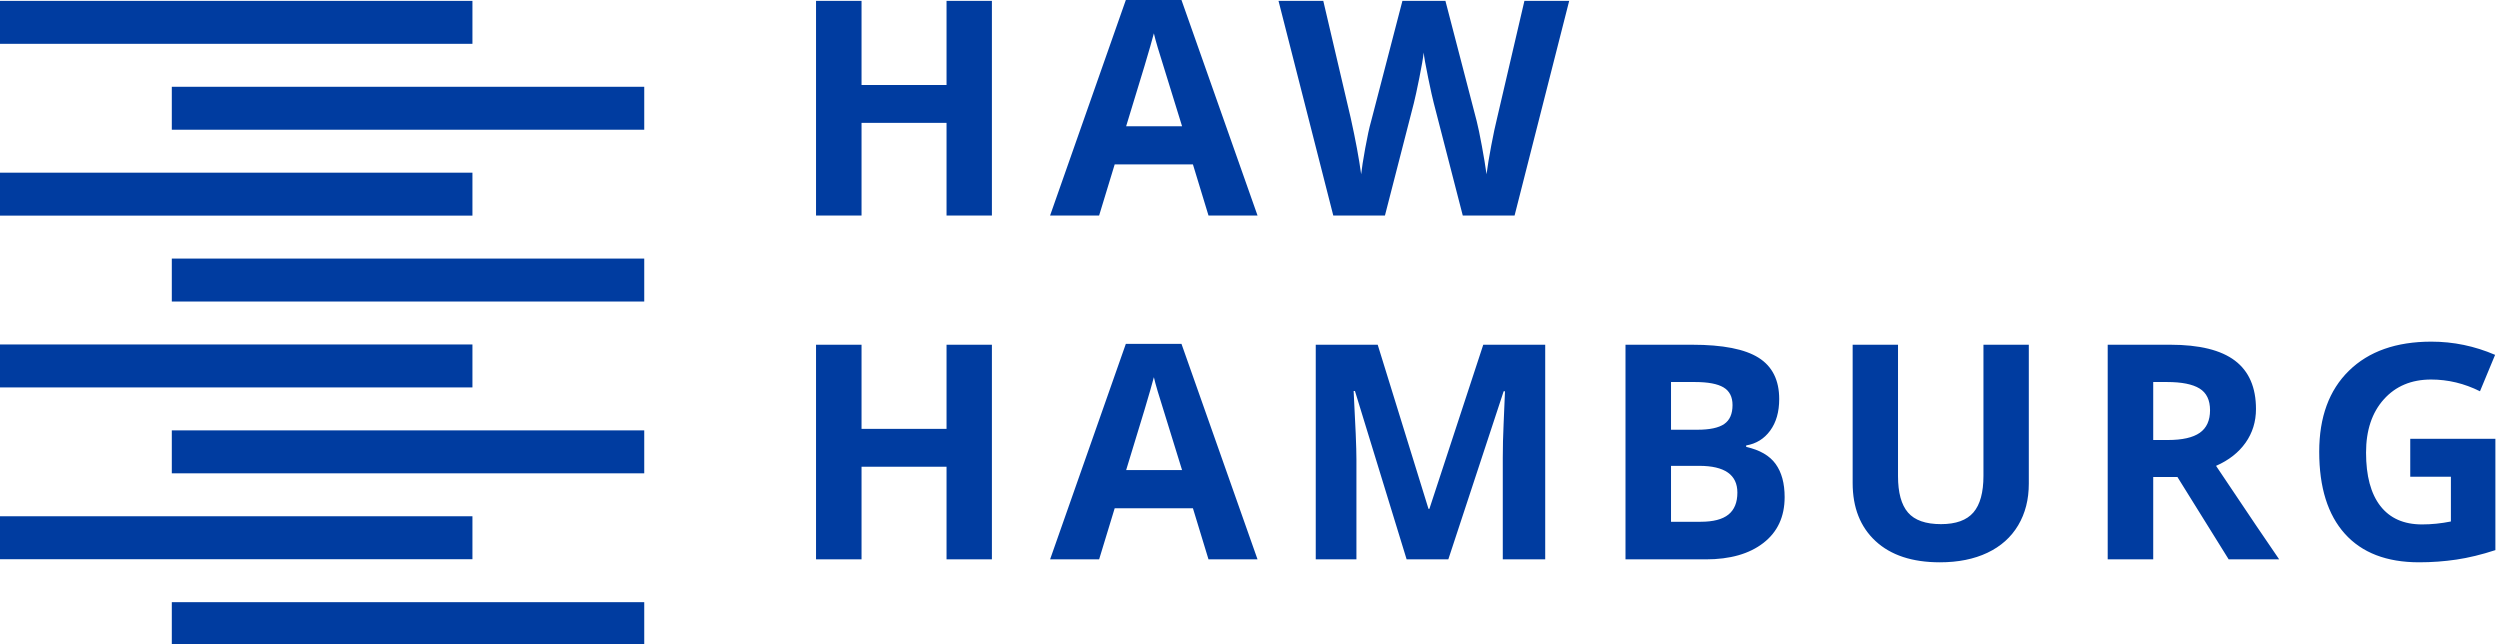 <?xml version="1.0" encoding="utf-8"?>
<!-- Generator: Adobe Illustrator 15.1.0, SVG Export Plug-In  -->
<!DOCTYPE svg PUBLIC "-//W3C//DTD SVG 1.1//EN" "http://www.w3.org/Graphics/SVG/1.1/DTD/svg11.dtd">
<svg version="1.1"
	 xmlns="http://www.w3.org/2000/svg" xmlns:xlink="http://www.w3.org/1999/xlink" xmlns:a="http://ns.adobe.com/AdobeSVGViewerExtensions/3.0/"
	 x="0px" y="0px" width="330px" height="85px" viewBox="0 0 330 85"
	 overflow="visible" enable-background="" xml:space="preserve">
<defs>
</defs>
<rect y="0.116" fill="#003ca0" width="62.362" height="5.669"/>
<rect y="22.793" fill="#003ca0" width="62.362" height="5.669"/>
<rect y="45.47" fill="#003ca0" width="62.362" height="5.67"/>
<rect y="68.147" fill="#003ca0" width="62.362" height="5.67"/>
<rect x="22.678" y="11.455" fill="#003ca0" width="62.362" height="5.669"/>
<rect x="22.678" y="34.132" fill="#003ca0" width="62.362" height="5.67"/>
<rect x="22.678" y="56.81" fill="#003ca0" width="62.362" height="5.669"/>
<rect x="22.678" y="79.486" fill="#003ca0" width="62.362" height="5.669"/>
<path fill="#003ca0" d="M207.133,0.116h-5.91l-3.604,15.464c-0.234,0.93-0.492,2.147-0.777,3.653
	c-0.283,1.505-0.49,2.761-0.619,3.769c-0.143-1.047-0.35-2.3-0.621-3.76c-0.27-1.459-0.496-2.545-0.678-3.255l-4.127-15.871h-5.678
	l-4.127,15.871c-0.246,0.852-0.508,2.051-0.785,3.594c-0.279,1.544-0.455,2.684-0.533,3.421c-0.285-2.093-0.744-4.567-1.377-7.422
	l-3.623-15.464h-5.91l7.229,28.331h6.82l3.818-14.845c0.168-0.658,0.406-1.76,0.717-3.304c0.311-1.543,0.504-2.664,0.58-3.362
	c0.053,0.569,0.25,1.684,0.592,3.344c0.344,1.66,0.584,2.755,0.727,3.285l3.838,14.882h6.84L207.133,0.116z M148.65,16.665
	c2.015-6.524,3.236-10.613,3.662-12.266c0.104,0.465,0.273,1.098,0.514,1.898c0.238,0.801,1.309,4.257,3.207,10.367H148.65z
	 M165.994,28.447L155.955,0h-7.344l-9.999,28.447h6.472l2.054-6.744h10.329l2.055,6.744H165.994z M130.931,0.116h-5.988V11.22
	h-11.22V0.116h-6.007v28.331h6.007V16.219h11.22v12.229h5.988V0.116z"/>
<path fill="#003ca0" d="M318.152,62.926h5.367v5.91c-1.291,0.259-2.564,0.388-3.816,0.388c-2.404,0-4.234-0.811-5.494-2.432
	s-1.891-3.969-1.891-7.044c0-2.945,0.783-5.29,2.346-7.034s3.643-2.616,6.24-2.616c2.234,0,4.387,0.517,6.453,1.551l1.996-4.807
	c-2.701-1.163-5.504-1.744-8.412-1.744c-4.637,0-8.264,1.279-10.879,3.838c-2.617,2.558-3.926,6.122-3.926,10.696
	c0,4.702,1.127,8.311,3.383,10.823c2.254,2.512,5.52,3.769,9.795,3.769c1.68,0,3.324-0.119,4.932-0.358
	c1.609-0.239,3.324-0.655,5.145-1.25V57.926h-11.238V62.926z M287.422,62.965l6.764,10.871h6.666
	c-1.293-1.86-4.068-5.975-8.334-12.344c1.682-0.736,2.979-1.754,3.896-3.052c0.916-1.299,1.375-2.781,1.375-4.447
	c0-2.855-0.924-4.984-2.771-6.385c-1.846-1.402-4.695-2.104-8.545-2.104h-8.256v28.331h6.008V62.965H287.422z M284.225,50.427h1.822
	c1.938,0,3.367,0.284,4.291,0.854c0.924,0.567,1.387,1.523,1.387,2.868c0,1.355-0.453,2.351-1.357,2.983s-2.307,0.949-4.205,0.949
	h-1.938V50.427z M261.816,45.505v17.306c0,2.195-0.443,3.808-1.328,4.835c-0.885,1.026-2.309,1.54-4.273,1.54
	c-2.027,0-3.48-0.511-4.359-1.531s-1.318-2.622-1.318-4.806V45.505h-5.988v18.254c0,3.243,1.008,5.798,3.023,7.664
	c2.016,1.867,4.846,2.801,8.488,2.801c2.416,0,4.508-0.42,6.279-1.26c1.77-0.84,3.121-2.047,4.059-3.624
	c0.938-1.576,1.404-3.41,1.404-5.503V45.505H261.816z M224.295,61.492c3.359,0,5.039,1.176,5.039,3.527
	c0,1.305-0.396,2.273-1.184,2.906s-2.01,0.949-3.662,0.949h-3.914v-7.383H224.295z M220.574,50.427h3.158
	c1.719,0,2.975,0.236,3.77,0.707c0.795,0.473,1.191,1.25,1.191,2.335c0,1.163-0.365,1.996-1.096,2.5
	c-0.729,0.504-1.908,0.756-3.535,0.756h-3.488V50.427z M214.566,73.836h10.6c3.205,0,5.74-0.723,7.605-2.17
	c1.867-1.447,2.801-3.462,2.801-6.046c0-1.822-0.396-3.282-1.191-4.38c-0.795-1.099-2.09-1.848-3.885-2.248v-0.194
	c1.316-0.219,2.373-0.872,3.168-1.957s1.191-2.473,1.191-4.166c0-2.493-0.906-4.312-2.723-5.455c-1.814-1.143-4.73-1.715-8.75-1.715
	h-8.816V73.836z M191.178,73.836l7.305-22.188h0.176c-0.156,3.565-0.242,5.762-0.264,6.589c-0.018,0.826-0.027,1.556-0.027,2.188
	v13.41h5.6V45.505h-8.178l-7.111,21.665h-0.117l-6.705-21.665h-8.178v28.331h5.369V60.659c0-1.512-0.123-4.528-0.369-9.05h0.174
	l6.822,22.227H191.178z M148.65,62.054c2.015-6.523,3.236-10.612,3.662-12.266c0.104,0.465,0.273,1.098,0.514,1.899
	c0.238,0.801,1.309,4.257,3.207,10.366H148.65z M165.994,73.836l-10.039-28.447h-7.344l-9.999,28.447h6.472l2.054-6.744h10.329
	l2.055,6.744H165.994z M130.931,45.505h-5.988v11.104h-11.22V45.505h-6.007v28.331h6.007V61.608h11.22v12.228h5.988V45.505z"/>
</svg>
